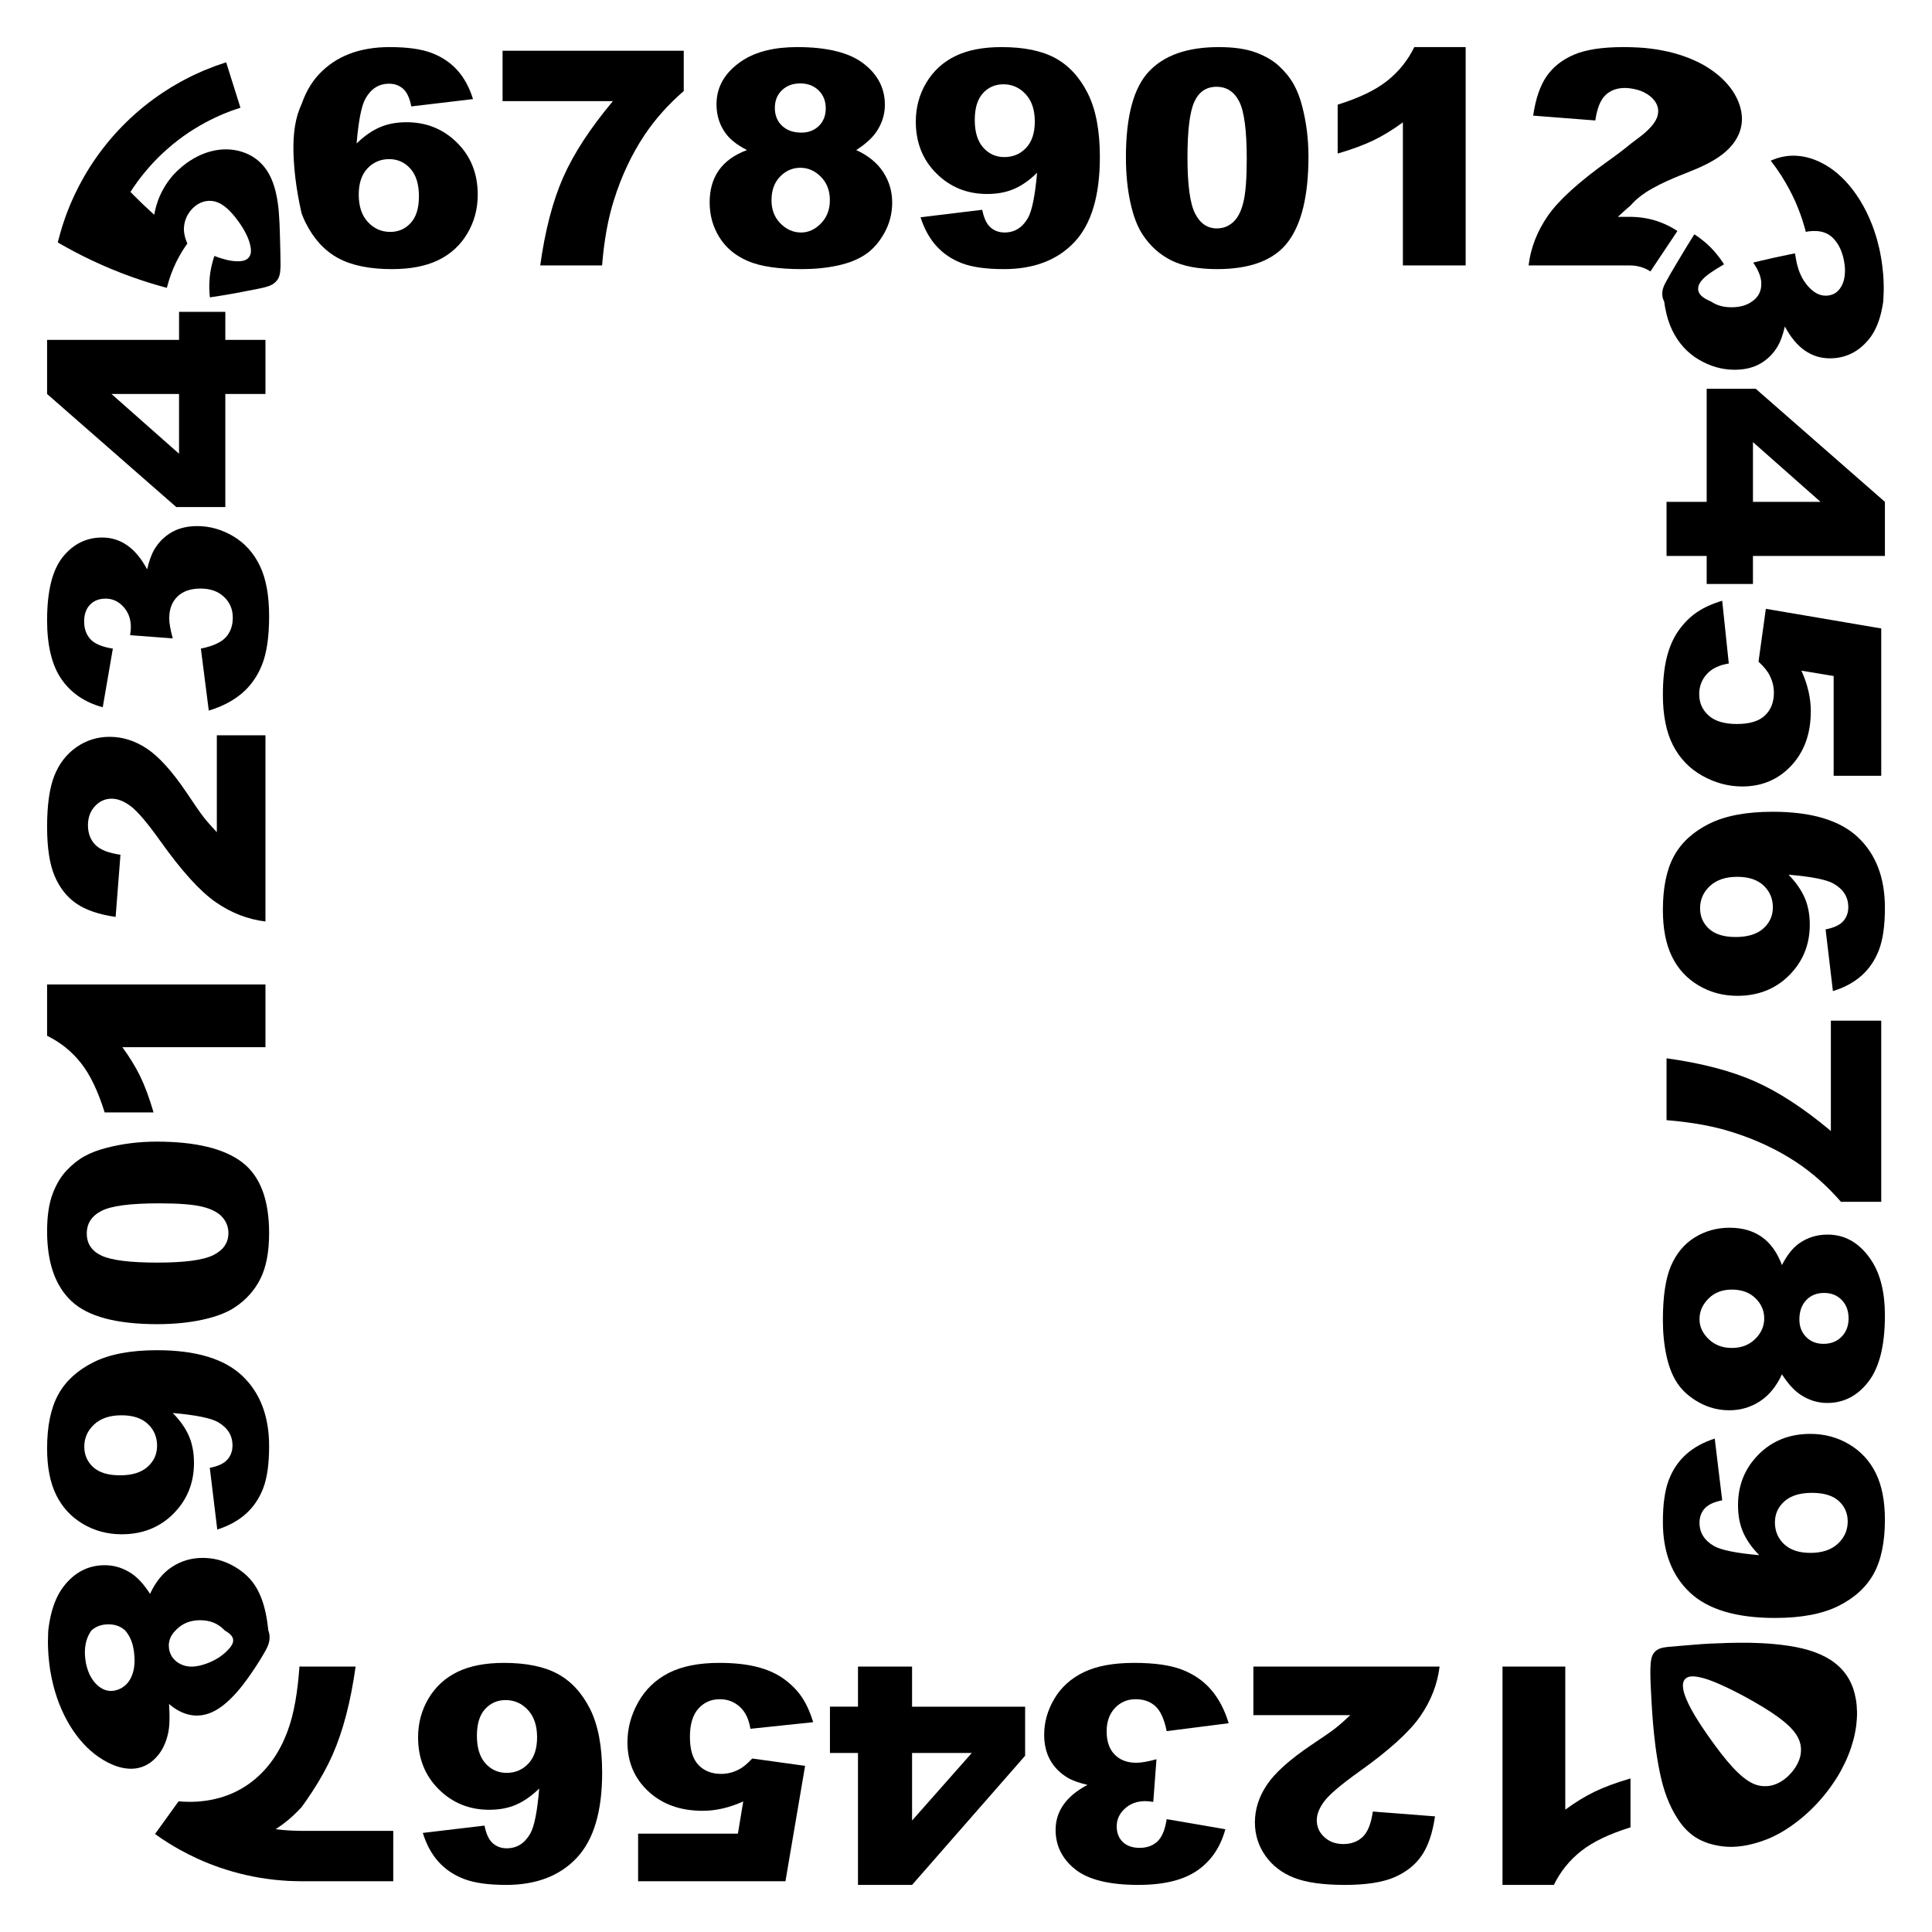 <?xml version="1.0" encoding="utf-8"?>

<!DOCTYPE svg PUBLIC "-//W3C//DTD SVG 1.1//EN" "http://www.w3.org/Graphics/SVG/1.1/DTD/svg11.dtd">
<svg version="1.1" id="Layer_1" xmlns="http://www.w3.org/2000/svg" xmlns:xlink="http://www.w3.org/1999/xlink" x="0px" y="0px"
	 viewBox="0 0 1682 1682" enable-background="new 0 0 1682 1682" xml:space="preserve">
<g>
	<g>
		<g>
			<path d="M1352.785,1641c5.75-11.73,13.709-21.591,23.878-29.58c10.171-7.991,24.454-14.834,42.847-20.528v-42.584
				c-12.469,3.653-22.837,7.478-31.107,11.474c-8.268,3.994-16.824,9.222-25.668,15.683v-124.567h-54.653V1641H1352.785z"/>
			<path d="M1091.194,1493.228h84.367c-4.951,4.673-9.263,8.456-12.934,11.347c-3.668,2.888-10.944,7.947-21.821,15.173
				c-18.306,12.408-30.929,23.798-37.873,34.17c-6.941,10.368-10.413,21.248-10.413,32.64c0,10.71,3.031,20.378,9.086,29.006
				c6.059,8.625,14.373,15.022,24.939,19.188c10.569,4.164,25.36,6.248,44.373,6.248c18.219,0,32.479-2.189,42.781-6.566
				c10.303-4.38,18.285-10.669,23.944-18.87c5.661-8.205,9.551-19.615,11.673-34.234l-54.122-4.208
				c-1.502,10.539-4.444,17.892-8.821,22.058c-4.378,4.163-10.016,6.248-16.913,6.248c-6.633,0-12.138-2.021-16.515-6.057
				c-4.378-4.039-6.567-8.905-6.567-14.599c0-5.271,2.212-10.837,6.633-16.702c4.423-5.865,14.548-14.451,30.378-25.755
				c25.913-18.446,43.577-34.447,52.995-48.004c9.419-13.559,15.056-28.03,16.913-43.414h-162.102V1493.228z"/>
			<path d="M1007.622,1603.196c-3.98,3.699-9.153,5.547-15.52,5.547c-6.189,0-11.054-1.701-14.592-5.1
				c-3.536-3.4-5.306-7.949-5.306-13.642c0-5.951,2.367-11.092,7.097-15.428c4.732-4.334,10.635-6.502,17.709-6.502
				c1.681,0,4.025,0.211,7.031,0.638l2.786-37.103c-7.429,2.04-13.265,3.06-17.51,3.06c-7.959,0-14.26-2.381-18.903-7.14
				c-4.643-4.762-6.964-11.475-6.964-20.145c0-8.501,2.41-15.3,7.23-20.4c4.821-5.1,10.857-7.65,18.107-7.65
				c6.898,0,12.581,2.019,17.046,6.056c4.467,4.037,7.76,11.284,9.883,21.739l53.99-6.885c-3.536-11.647-8.6-21.314-15.188-29.006
				c-6.587-7.695-14.99-13.538-25.204-17.532c-10.215-3.994-24.164-5.992-41.852-5.992c-18.128,0-32.765,2.699-43.908,8.096
				c-11.143,5.397-19.676,13.089-25.602,23.079c-5.924,9.986-8.888,20.419-8.888,31.301c0,8.67,1.791,16.129,5.373,22.376
				c3.581,6.247,8.601,11.284,15.056,15.109c3.98,2.379,9.729,4.462,17.245,6.248c-9.286,4.928-16.227,10.665-20.826,17.212
				c-4.597,6.544-6.898,13.853-6.898,21.93c0,13.77,5.661,25.201,16.98,34.298c11.321,9.094,29.671,13.642,55.051,13.642
				c22.11,0,39.199-4.166,51.271-12.495c12.071-8.332,20.229-20.316,24.474-35.955l-51.071-8.798
				C1014.3,1593.016,1011.602,1599.498,1007.622,1603.196z"/>
			<path d="M794.051,1450.898h-47.092v34.934h-24.409v40.29h24.409V1641h47.092l98.428-112.455v-42.713h-98.428V1450.898z
				 M846.06,1526.122l-52.008,58.824v-58.824H846.06z"/>
			<path d="M700.929,1537.342l-46.031-6.374c-4.332,4.673-8.311,7.904-11.938,9.69c-4.863,2.464-9.904,3.697-15.123,3.697
				c-8.224,0-14.811-2.594-19.765-7.777c-4.952-5.186-7.429-13.346-7.429-24.48c0-10.882,2.454-19.062,7.362-24.544
				c4.908-5.483,11.122-8.224,18.638-8.224c6.722,0,12.515,2.187,17.378,6.566c4.864,4.377,7.959,10.774,9.285,19.189l54.653-5.737
				c-2.653-8.756-5.969-16.066-9.949-21.93c-3.98-5.866-9.174-11.115-15.587-15.746c-6.41-4.635-14.193-8.119-23.347-10.456
				c-9.153-2.336-20.14-3.506-32.964-3.506c-17.862,0-32.521,2.932-43.975,8.798c-11.451,5.864-20.295,14.363-26.531,25.5
				c-6.234,11.134-9.352,22.736-9.352,34.807c0,17.168,6.058,31.407,18.174,42.713c12.117,11.303,27.903,16.957,47.357,16.957
				c5.75,0,11.564-0.682,17.444-2.04c5.882-1.361,11.829-3.401,17.842-6.12l-4.642,28.05h-86.888v41.437h128.276L700.929,1537.342z"
				/>
			<path d="M381.633,1620.728c5.925,6.63,13.377,11.667,22.352,15.108c8.977,3.443,21.204,5.164,36.679,5.164
				c26.179,0,46.65-7.841,61.419-23.524c14.77-15.681,22.153-40.397,22.153-74.141c0-23.036-3.515-41.545-10.546-55.527
				c-7.03-13.983-16.426-24.161-28.189-30.536c-11.76-6.374-27.37-9.562-46.827-9.562c-16.183,0-29.647,2.615-40.393,7.842
				c-10.744,5.227-19.145,12.941-25.204,23.141c-6.056,10.2-9.087,21.462-9.087,33.788c0,18.274,5.992,33.361,17.975,45.262
				c11.984,11.9,26.643,17.85,43.974,17.85c8.934,0,16.804-1.509,23.613-4.526c6.81-3.017,13.443-7.671,19.897-13.961
				c-1.678,20.059-4.288,33.15-7.826,39.27c-4.862,8.498-11.673,12.75-20.429,12.75c-4.862,0-8.954-1.489-12.27-4.463
				c-3.317-2.976-5.681-8.076-7.097-15.3l-53.725,6.376C371.199,1605.766,375.709,1614.098,381.633,1620.728z M459.965,1535.43
				c-5.085,5.355-11.386,8.032-18.903,8.032c-7.34,0-13.485-2.763-18.439-8.287c-4.951-5.526-7.429-13.559-7.429-24.097
				c0-10.286,2.388-18.022,7.163-23.206c4.776-5.186,10.702-7.777,17.775-7.777c7.694,0,14.194,2.869,19.5,8.606
				s7.959,13.662,7.959,23.779C467.593,1522.425,465.052,1530.075,459.965,1535.43z"/>
			<path d="M342.367,1593.952c0,0-24.01,0-48.02,0c-6.003,0-12.005,0-17.632,0c-2.814,0-5.534,0-8.113,0c-1.29,0-2.544,0-3.757,0
				c-1.256-0.003-2.198,0.014-3.963-0.031c-3.13-0.085-5.998-0.104-8.542-0.28c-2.543-0.194-4.76-0.363-6.585-0.502
				c-1.825-0.14-3.253-0.371-4.229-0.476c-0.975-0.123-1.495-0.189-1.495-0.189c1.897-1.247,3.72-2.481,5.477-3.767
				c1.758-1.32,3.447-2.648,5.069-3.979c3.244-2.616,6.219-5.44,8.947-8.229c0.682-0.697,1.348-1.394,2-2.09l0.965-1.044
				l0.773-1.062c1.014-1.423,2.019-2.832,3.014-4.228c1.968-2.808,3.853-5.593,5.655-8.355c7.208-11.05,13.089-21.738,17.643-32.066
				c9.109-20.654,15.785-46.24,20.03-76.754c0,0-13.464,0-26.929,0c-6.732,0-13.464,0-18.513,0
				c-0.595-0.001-1.165-0.002-1.707-0.004c-0.151-0.011-0.295-0.022-0.43-0.032c-0.27-0.015-0.505-0.02-0.699-0.019
				c-0.389,0.005-0.611,0.015-0.608,0c-0.807,10.917-1.922,21.083-3.585,30.49c-1.667,9.449-3.855,17.971-6.745,25.705
				c-1.838,5.011-3.941,9.742-6.367,14.306c-1.214,2.285-2.508,4.527-3.887,6.723c-1.369,2.146-2.821,4.245-4.362,6.294
				c-1.538,2.04-3.175,4.068-4.884,5.973c-1.705,1.889-3.501,3.722-5.389,5.496c-0.944,0.887-1.912,1.76-2.903,2.617
				c-0.988,0.847-1.988,1.643-3.018,2.443c-2.057,1.59-4.208,3.114-6.454,4.569c-1.844,1.173-3.746,2.247-5.738,3.297
				c-1.982,1.026-4.076,2.077-6.189,2.932c-4.245,1.751-8.838,3.333-13.644,4.425c-4.861,1.198-9.912,1.891-15.313,2.334
				c-5.317,0.311-10.971,0.337-16.763-0.223l-20.496,28.448c0,0,0.877,0.623,2.522,1.792c0.827,0.577,1.847,1.29,3.046,2.127
				c1.228,0.796,2.641,1.711,4.222,2.736c6.307,4.115,15.653,9.554,27.441,14.936c11.779,5.374,26.098,10.541,41.912,14.113
				c7.893,1.837,16.161,3.167,24.582,4.128c4.21,0.47,8.462,0.738,12.731,1.03c2.13,0.063,4.265,0.127,6.402,0.19l3.207,0.066
				l1.537,0.023h0.924c39.431,0,78.862,0,78.862,0V1593.952z"/>
			<path d="M175.376,1493.309c4.494-0.626,8.725-2.15,12.893-4.565c4.143-2.387,8.109-5.561,12.057-9.366
				c8.08-7.806,14.041-16.176,19.377-23.976c5.316-7.835,9.218-14.197,11.833-19.077c1.362-2.486,2.22-4.701,2.708-6.823
				c0.483-2.132,0.585-4.145,0.293-6.455c-0.154-0.601-0.134-1.24-0.381-1.842c-0.109-0.305-0.135-0.628-0.256-0.94
				c-0.053-0.157-0.114-0.314-0.183-0.471l-0.109-0.236c-0.009-0.035-0.02-0.006-0.028-0.093l-0.023-0.243l-0.048-0.484
				c-0.521-5.163-1.302-10.165-2.343-15.006c-2.081-9.684-5.332-17.776-9.754-24.276c-4.418-6.5-10.688-11.982-18.807-16.449
				c-8.115-4.465-16.849-6.699-26.201-6.699c-9.69,0-18.529,2.587-26.52,7.76c-7.988,5.174-14.407,13.023-19.253,23.546
				c-5.1-7.959-10.368-13.796-15.81-17.51c-7.308-4.951-15.172-7.429-23.587-7.429c-14.449,0-26.434,6.214-35.955,18.638
				c-4.76,6.213-8.33,14.123-10.71,23.729c-0.595,2.401-1.116,4.909-1.562,7.523c-0.223,1.307-0.428,2.64-0.614,4
				c-0.088,0.681-0.176,1.367-0.265,2.06l-0.062,0.521c-0.019,0.2-0.043,0.275-0.056,0.643c-0.028,0.614-0.056,1.231-0.084,1.85
				c-0.103,2.48-0.168,5.011-0.194,7.591c-0.043,2.578,0.113,5.219,0.226,7.899c0.129,2.682,0.292,5.409,0.626,8.18
				c0.31,2.771,0.633,5.587,1.067,8.438c2.713,17.238,8.121,32.301,14.899,44.528c1.718,3.052,3.419,5.974,5.322,8.664
				c0.932,1.353,1.872,2.667,2.818,3.942c0.939,1.278,1.896,2.51,2.904,3.678c1.991,2.35,3.99,4.549,6.014,6.578
				c2.082,1.995,4.17,3.835,6.257,5.516c1.331,1.083,2.691,2.069,4.044,2.985c1.346,0.921,2.674,1.778,3.981,2.574
				c2.589,1.609,5.197,2.899,7.701,3.967c2.514,1.06,4.886,1.927,7.255,2.502c2.361,0.582,4.624,0.947,6.789,1.108
				c4.308,0.34,8.31-0.216,11.924-1.47c3.614-1.252,6.854-3.215,9.795-5.791c7.184-6.31,11.047-14.447,13.072-23.835
				c0.179-0.857,0.331-1.736,0.456-2.636c0.136-0.908,0.266-1.853,0.362-2.812c0.196-1.921,0.296-3.927,0.306-6.009
				c0.059-2.116,0.054-4.328-0.044-6.604c-0.11-2.269-0.14-4.711-0.329-7.169C156.561,1491.649,166.487,1494.532,175.376,1493.309z
				 M157.813,1449.081c-3.103-1.384-5.471-3.331-7.328-5.682c-0.944-1.172-1.596-2.48-2.186-3.859
				c-0.286-0.691-0.535-1.405-0.748-2.138c-0.191-0.737-0.314-1.499-0.416-2.276c-0.178-1.577-0.279-3.119-0.047-4.634
				c0.217-1.513,0.601-2.982,1.152-4.389c0.55-1.407,1.397-2.762,2.336-4.037c0.962-1.31,2.057-2.38,3.389-3.744
				c5.272-5.174,12.029-7.76,20.273-7.76c8.16,0,14.897,2.566,20.208,7.693c1.314,1.557,2.531,1.907,3.542,2.68
				c1.028,0.693,1.831,1.387,2.543,2.076c1.478,1.37,2.161,2.782,2.421,4.311c0.094,0.804,0.005,1.61-0.143,2.411
				c-0.173,0.806-0.554,1.638-1.053,2.495c-0.895,1.687-2.593,3.553-4.659,5.594c-1.064,1.028-2.241,2.04-3.525,3.025
				c-1.26,0.977-2.598,1.918-4.072,2.826c-2.939,1.813-6.335,3.475-10.227,4.832c-4.093,1.428-7.906,2.284-11.495,2.422
				c-1.793,0.07-3.534-0.037-5.216-0.335C160.919,1450.283,159.338,1449.781,157.813,1449.081z M84.834,1467.208
				c-1.384-1.202-2.596-2.589-3.716-4.138c-1.123-1.548-2.148-3.258-3.07-5.124c-0.892-1.87-1.615-3.908-2.259-6.087
				c-0.318-1.09-0.607-2.216-0.867-3.377c-0.231-1.164-0.414-2.365-0.577-3.599c-1.365-9.744,0.424-18.004,4.353-24.101
				c0.245-0.382,0.495-0.751,0.751-1.106c0.256-0.348,0.527-0.508,0.797-0.758c0.543-0.455,1.104-0.877,1.685-1.266
				c1.161-0.779,2.398-1.429,3.71-1.948c2.624-1.039,5.551-1.559,8.781-1.559c3.103,0,5.919,0.497,8.448,1.492
				c1.264,0.497,2.457,1.119,3.578,1.866c0.56,0.373,1.103,0.777,1.627,1.213c0.262,0.218,0.52,0.443,0.773,0.676
				c0.253,0.233,0.512,0.566,0.762,0.856c2.03,2.419,3.494,5.086,4.66,8.041c1.211,2.955,1.874,6.21,2.397,9.819
				c0.445,4.09,0.717,7.791,0.32,11.268c-0.119,1.723-0.369,3.385-0.758,4.995c-0.383,1.608-0.931,3.17-1.514,4.659
				c-1.213,2.991-2.864,5.54-4.977,7.601c-2.094,2.053-4.624,3.61-7.706,4.604c-2.986,0.963-5.944,1.181-8.822,0.538
				C90.358,1471.125,87.56,1469.622,84.834,1467.208z"/>
			<path d="M214.018,1317.971c6.63-5.924,11.666-13.353,15.108-22.286c3.443-8.932,5.164-21.136,5.164-36.612
				c0-26.177-7.841-46.648-23.524-61.419c-15.681-14.768-40.395-22.154-74.141-22.154c-22.95,0-41.416,3.516-55.399,10.546
				c-13.98,7.031-24.18,16.428-30.6,28.188c-6.416,11.763-9.626,27.373-9.626,46.827c0,16.184,2.614,29.628,7.841,40.327
				c5.227,10.702,12.941,19.102,23.141,25.204s21.506,9.153,33.916,9.153c18.19,0,33.236-5.99,45.134-17.974
				c11.902-11.983,17.85-26.684,17.85-44.108c0-8.931-1.485-16.801-4.462-23.611c-2.974-6.809-7.65-13.442-14.025-19.899
				c20.062,1.771,33.194,4.424,39.397,7.959c8.416,4.865,12.623,11.631,12.623,20.296c0,4.865-1.486,8.977-4.463,12.337
				c-2.974,3.361-8.074,5.749-15.3,7.162l6.503,53.725C199.1,1328.451,207.388,1323.896,214.018,1317.971z M128.72,1239.705
				c5.355,5.042,8.032,11.365,8.032,18.97c0,7.342-2.761,13.464-8.287,18.372c-5.524,4.909-13.515,7.362-23.97,7.362
				c-10.369,0-18.147-2.365-23.333-7.097c-5.183-4.73-7.777-10.678-7.777-17.842c0-7.604,2.869-14.061,8.606-19.367
				c5.737-5.306,13.664-7.959,23.779-7.959C115.715,1232.145,123.365,1234.665,128.72,1239.705z"/>
			<path d="M176.469,1148.905c11.943-2.608,21.357-6.255,28.242-10.944c9.69-6.454,17.044-14.725,22.058-24.807
				c5.014-10.082,7.522-23.301,7.522-39.663c0-29.184-7.861-49.744-23.588-61.684c-15.724-11.938-40.544-17.908-74.46-17.908
				c-15.128,0-29.663,1.813-43.604,5.439c-7.31,1.856-13.706,4.311-19.189,7.362c-5.483,3.052-10.71,7.229-15.683,12.536
				c-4.971,5.306-9.008,12.161-12.111,20.562c-3.103,8.403-4.654,19.148-4.654,32.235c0,27.239,7.098,47.512,21.292,60.821
				c14.197,13.311,39.059,19.964,74.588,19.964C151.331,1152.818,164.528,1151.515,176.469,1148.905z M88.622,1093.257
				c-8.712-3.98-13.069-10.434-13.069-19.368c0-8.754,4.272-15.321,12.814-19.699c8.543-4.377,25.225-6.566,50.044-6.566
				c16.916,0,29.369,0.951,37.358,2.851c7.99,1.903,13.834,4.865,17.531,8.888c3.697,4.025,5.546,8.777,5.546,14.26
				c0,8.313-4.355,14.658-13.069,19.035c-8.711,4.378-24.968,6.567-48.768,6.567C113.464,1099.226,97.335,1097.236,88.622,1093.257z
				"/>
		</g>
	</g>
	<g>
		<g>
			<path d="M41,901.74c11.73,5.75,21.591,13.709,29.58,23.878c7.991,10.171,14.834,24.454,20.528,42.847h42.584
				c-3.653-12.469-7.478-22.837-11.474-31.107c-3.994-8.268-9.222-16.824-15.683-25.668h124.567v-54.653H41V901.74z"/>
			<path d="M188.772,640.149v84.367c-4.673-4.951-8.456-9.263-11.347-12.934c-2.888-3.668-7.947-10.944-15.173-21.821
				c-12.408-18.306-23.798-30.929-34.17-37.873c-10.368-6.941-21.248-10.413-32.64-10.413c-10.71,0-20.378,3.031-29.007,9.086
				c-8.625,6.059-15.022,14.373-19.188,24.939C43.084,686.07,41,700.861,41,719.873c0,18.219,2.189,32.479,6.566,42.781
				c4.38,10.303,10.669,18.285,18.87,23.944c8.205,5.661,19.615,9.551,34.234,11.673l4.208-54.122
				c-10.539-1.503-17.892-4.444-22.058-8.821c-4.163-4.378-6.248-10.016-6.248-16.914c0-6.633,2.021-12.138,6.056-16.515
				c4.039-4.378,8.905-6.567,14.599-6.567c5.271,0,10.837,2.212,16.702,6.633c5.865,4.423,14.451,14.549,25.755,30.378
				c18.446,25.913,34.447,43.577,48.004,52.995c13.559,9.419,28.03,15.056,43.414,16.913V640.149H188.772z"/>
			<path d="M78.804,556.578c-3.699-3.98-5.546-9.153-5.546-15.52c0-6.189,1.701-11.053,5.1-14.592
				c3.4-3.536,7.949-5.306,13.642-5.306c5.951,0,11.092,2.367,15.428,7.097c4.334,4.732,6.502,10.635,6.502,17.709
				c0,1.681-0.211,4.025-0.638,7.031l37.103,2.786c-2.04-7.429-3.06-13.265-3.06-17.51c0-7.959,2.381-14.26,7.14-18.903
				c4.762-4.643,11.475-6.965,20.145-6.965c8.501,0,15.3,2.411,20.4,7.23c5.1,4.821,7.65,10.857,7.65,18.107
				c0,6.898-2.019,12.581-6.056,17.046c-4.037,4.467-11.284,7.76-21.739,9.883l6.885,53.99c11.647-3.536,21.314-8.6,29.006-15.189
				c7.695-6.587,13.538-14.99,17.532-25.204c3.994-10.215,5.992-24.164,5.992-41.852c0-18.128-2.699-32.765-8.096-43.908
				c-5.397-11.143-13.089-19.676-23.079-25.602c-9.986-5.924-20.419-8.888-31.301-8.888c-8.67,0-16.129,1.791-22.377,5.373
				c-6.247,3.581-11.284,8.601-15.109,15.056c-2.379,3.98-4.462,9.729-6.248,17.245c-4.928-9.286-10.665-16.227-17.212-20.827
				c-6.544-4.597-13.853-6.898-21.93-6.898c-13.77,0-25.201,5.661-34.298,16.98C45.548,496.266,41,514.616,41,539.996
				c0,22.11,4.166,39.199,12.495,51.271c8.332,12.071,20.316,20.229,35.955,24.474l8.798-51.071
				C88.984,563.256,82.502,560.557,78.804,556.578z"/>
			<path d="M231.102,343.007v-47.092h-34.934v-24.409h-40.29v24.409H41v47.092l112.455,98.428h42.713v-98.428H231.102z
				 M155.878,395.015l-58.824-52.008h58.824V395.015z"/>
			<path d="M145.254,250.603c0,0,0.706-2.67,1.865-6.574c0.325-0.966,0.676-2.013,1.048-3.12c0.184-0.55,0.374-1.115,0.568-1.692
				c0.222-0.569,0.449-1.15,0.679-1.741c0.461-1.172,0.938-2.384,1.423-3.614c0.543-1.202,1.094-2.423,1.646-3.644
				c0.276-0.605,0.552-1.21,0.826-1.813c0.305-0.59,0.609-1.177,0.911-1.76c0.607-1.161,1.177-2.305,1.766-3.393
				c0.623-1.069,1.226-2.103,1.797-3.083c0.283-0.487,0.558-0.961,0.824-1.419c0.289-0.446,0.568-0.877,0.835-1.291
				c1.09-1.643,1.931-3.026,2.608-3.948c0.67-0.923,1.053-1.45,1.053-1.45c-0.601-1.39-1.117-2.749-1.553-4.069
				c-0.409-1.306-0.707-2.557-0.946-3.772c-0.234-1.212-0.392-2.379-0.475-3.493c-0.066-1.104-0.022-2.132,0.071-3.115
				c0.12-1.321,0.306-2.635,0.595-3.91c0.323-1.251,0.724-2.48,1.199-3.679c0.238-0.6,0.494-1.193,0.768-1.778
				c0.285-0.577,0.612-1.128,0.943-1.681c0.669-1.101,1.409-2.167,2.215-3.193c5.228-6.386,11.988-9.19,18.861-8.407
				c3.494,0.434,6.858,1.841,10.288,4.383c3.411,2.511,6.766,6.009,10.209,10.384c3.365,4.275,5.965,8.295,7.934,11.941
				c1.941,3.618,3.375,7.014,4.159,9.916c1.648,5.925,1.482,9.793-0.801,12.585c-0.54,0.604-1.077,1.171-1.781,1.585
				c-0.339,0.217-0.731,0.388-1.104,0.569c-0.371,0.182-0.771,0.339-1.199,0.471c-0.844,0.274-1.86,0.417-2.893,0.543
				c-1.039,0.122-2.199,0.159-3.483,0.12c-1.302-0.049-2.635-0.151-4.066-0.345c-1.436-0.197-2.971-0.486-4.599-0.868
				c-3.279-0.778-6.84-1.874-10.774-3.425c0,0-0.186,0.56-0.512,1.541c-0.365,0.959-0.729,2.396-1.202,4.081
				c-0.885,3.396-1.904,7.915-2.315,12.474c-0.45,4.55-0.548,9.051-0.349,12.411c-0.003,0.832,0.097,1.607,0.154,2.287
				c0.057,0.677,0.107,1.268,0.148,1.754c0.057,0.967,0.156,1.523,0.156,1.523c4.368-0.667,8.519-1.298,12.209-1.913
				c1.817-0.311,3.573-0.611,5.277-0.902c1.66-0.292,3.267-0.574,4.829-0.848c5.273-1.019,10.677-2.064,16.561-3.201
				c5.053-0.927,9.025-1.798,12.1-2.88c0.353-0.15,0.745-0.283,1.123-0.423c0.369-0.144,0.71-0.301,1.022-0.474
				c0.336-0.162,0.696-0.312,0.999-0.495c0.31-0.179,0.571-0.387,0.903-0.56c0.308-0.186,0.586-0.392,0.835-0.622
				c0.283-0.209,0.579-0.413,0.823-0.658c0.13-0.117,0.229-0.257,0.365-0.373c0.14-0.113,0.272-0.233,0.398-0.36
				c0.266-0.242,0.436-0.568,0.718-0.814c1.332-1.559,2.148-3.344,2.64-5.626c0.067-0.277,0.123-0.57,0.169-0.878
				c0.042-0.313,0.08-0.635,0.139-0.927c0.103-0.607,0.159-1.289,0.199-2.011c0.074-0.668,0.114-1.398,0.129-2.19
				c0.001-0.407,0.013-0.799,0.031-1.184c0.007-0.413,0.013-0.822,0.019-1.229c-0.028-6.796-0.225-15.884-0.589-27.448
				c-0.186-5.73-0.377-11.6-0.853-17.483c-0.463-5.833-1.225-11.734-2.601-17.61c-0.979-4.179-2.205-8.113-3.783-11.779
				c-0.789-1.833-1.666-3.599-2.641-5.294c-0.972-1.682-2.036-3.266-3.211-4.785c-4.69-6.077-11.153-10.911-19.554-13.64
				c-8.388-2.756-17.883-3.077-27.612-0.473c-9.723,2.57-19.668,8.076-28.553,16.474c-5.296,4.911-9.736,10.84-13.256,17.358
				c-3.557,6.499-5.961,13.775-7.3,21.302c0,0-1.331-1.199-3.328-2.999c-1.993-1.813-4.627-4.257-7.197-6.73
				c-5.168-4.942-10.176-10.125-10.176-10.125s0.26-0.404,0.747-1.163c0.502-0.748,1.176-1.889,2.157-3.255
				c0.974-1.371,2.157-3.035,3.514-4.944c1.357-1.909,3.033-3.952,4.805-6.224c0.88-1.141,1.847-2.288,2.868-3.458
				c1.018-1.172,2.07-2.385,3.152-3.631c1.071-1.256,2.275-2.451,3.458-3.717c1.203-1.246,2.403-2.549,3.692-3.805
				c2.608-2.48,5.243-5.111,8.136-7.547c1.433-1.232,2.858-2.499,4.34-3.707c1.503-1.184,3.012-2.373,4.521-3.562
				c12.149-9.437,25.753-16.874,36.333-21.501c2.619-1.222,5.111-2.134,7.29-3.01c1.094-0.426,2.119-0.824,3.066-1.193
				c0.961-0.331,1.844-0.635,2.642-0.909c3.198-1.076,5.025-1.69,5.025-1.69l-12.445-39.524c0,0-3.348,1.077-9.159,3.104
				c-2.879,1.081-6.357,2.446-10.324,4.062c-1.954,0.875-4.033,1.806-6.224,2.787c-1.091,0.502-2.209,1.017-3.354,1.544
				c-1.125,0.566-2.276,1.146-3.452,1.738c-2.337,1.209-4.802,2.42-7.269,3.816c-2.468,1.395-5.01,2.858-7.607,4.385
				c-2.561,1.582-5.163,3.256-7.813,4.978c-2.648,1.726-5.25,3.636-7.925,5.537c-10.598,7.739-21.159,16.988-30.702,27.209
				c-9.561,10.204-18.091,21.368-25.101,32.48c-7.033,11.103-12.538,22.13-16.667,31.826c-1.96,4.894-3.791,9.37-5.118,13.448
				c-0.68,2.032-1.317,3.934-1.906,5.692c-0.571,1.764-1.016,3.409-1.449,4.885c-0.839,2.96-1.504,5.286-1.9,6.885
				c-0.382,1.603-0.585,2.457-0.585,2.457s1.421,0.816,3.908,2.245c2.492,1.413,6.06,3.403,10.373,5.683
				c8.575,4.571,20.351,10.251,32.228,15.173c11.831,4.957,24.023,9.19,33.144,12.011c4.567,1.421,8.384,2.513,11.058,3.257
				C143.722,250.187,145.254,250.603,145.254,250.603z"/>
			<path d="M398.278,61.272c-5.925-6.63-13.377-11.666-22.352-15.108C366.949,42.721,354.722,41,339.247,41
				c-26.179,0-46.65,7.841-61.419,23.524c-3.692,3.92-6.923,8.405-9.692,13.455c-1.385,2.525-2.654,5.191-3.807,7.998
				c-0.577,1.403-1.125,2.842-1.644,4.316l-0.193,0.554l-0.26,0.563c-0.167,0.377-0.335,0.755-0.504,1.135
				c-0.329,0.761-0.644,1.531-0.944,2.31c-4.834,12.477-5.978,27.125-5.049,44c0.623,11.486,2.028,21.829,3.639,31.057
				c0.808,4.61,1.673,8.935,2.55,12.966c0.11,0.502,0.22,1.001,0.329,1.498c0.128,0.496,0.176,0.982,0.386,1.474
				c0.357,0.98,0.728,1.942,1.112,2.887c0.769,1.889,1.593,3.708,2.472,5.455c7.03,13.983,16.426,24.161,28.189,30.537
				c11.76,6.374,27.37,9.562,46.827,9.562c16.183,0,29.647-2.614,40.393-7.841c10.744-5.227,19.145-12.941,25.204-23.141
				c6.056-10.2,9.086-21.462,9.086-33.788c0-18.274-5.992-33.361-17.975-45.262c-11.984-11.9-26.643-17.85-43.974-17.85
				c-8.934,0-16.804,1.509-23.613,4.526c-6.81,3.017-13.443,7.671-19.897,13.961c1.678-20.059,4.288-33.15,7.826-39.27
				c4.862-8.498,11.673-12.75,20.429-12.75c4.862,0,8.954,1.489,12.27,4.463c3.317,2.976,5.681,8.076,7.097,15.3l53.725-6.376
				C408.712,76.234,404.202,67.902,398.278,61.272z M319.946,146.57c5.085-5.355,11.386-8.032,18.903-8.032
				c7.34,0,13.485,2.763,18.439,8.287c4.951,5.526,7.429,13.559,7.429,24.097c0,10.286-2.388,18.022-7.163,23.206
				c-4.776,5.186-10.702,7.777-17.775,7.777c-7.694,0-14.194-2.869-19.5-8.606c-5.306-5.737-7.959-13.662-7.959-23.779
				C312.318,159.575,314.86,151.925,319.946,146.57z"/>
			<path d="M437.544,88.048h96.041c-19.722,23.546-34.138,45.644-43.246,66.3c-9.109,20.654-15.785,46.24-20.03,76.754h53.857
				c1.768-21.93,5.217-40.927,10.347-56.992c6.454-20.655,15.255-39.398,26.397-56.228c9.197-13.853,20.648-26.731,34.358-38.632
				V44.188H437.544V88.048z"/>
			<path d="M625.778,148.292c-5.306,7.608-7.959,16.894-7.959,27.859c0,11.22,2.829,21.378,8.49,30.472
				c5.658,9.097,13.928,15.982,24.807,20.656c10.877,4.673,26.617,7.012,47.224,7.012c10.964,0,21.291-1.041,30.974-3.124
				c9.684-2.081,17.775-5.332,24.276-9.754c6.499-4.418,11.982-10.688,16.449-18.807c4.465-8.115,6.699-16.849,6.699-26.201
				c0-9.69-2.587-18.529-7.76-26.52c-5.174-7.988-13.023-14.407-23.546-19.253c7.959-5.1,13.796-10.368,17.51-15.81
				c4.951-7.308,7.429-15.172,7.429-23.587c0-14.449-6.214-26.434-18.638-35.955C739.305,45.761,720.094,41,694.094,41
				c-19.633,0-35.419,3.825-47.357,11.475c-15.301,9.945-22.949,22.739-22.949,38.377c0,9.522,2.653,17.936,7.959,25.246
				c3.891,5.354,10.082,10.2,18.571,14.534C639.263,134.798,631.084,140.685,625.778,148.292z M679.17,153.71
				c4.995-5.1,10.855-7.65,17.577-7.65c6.809,0,12.801,2.636,17.974,7.905c5.174,5.272,7.76,12.029,7.76,20.273
				c0,8.16-2.566,14.897-7.693,20.208c-5.13,5.314-10.924,7.969-17.378,7.969c-6.722,0-12.691-2.614-17.909-7.841
				c-5.219-5.229-7.826-11.964-7.826-20.209C671.676,165.695,674.173,158.81,679.17,153.71z M680.762,78.549
				c4.113-3.953,9.439-5.929,15.985-5.929c6.454,0,11.76,2.02,15.918,6.056c4.156,4.039,6.234,9.288,6.234,15.746
				c0,6.206-1.989,11.265-5.97,15.173c-3.979,3.911-9.066,5.865-15.255,5.865c-6.987,0-12.581-1.976-16.78-5.929
				c-4.202-3.953-6.301-9.158-6.301-15.619C674.594,87.624,676.65,82.502,680.762,78.549z"/>
			<path d="M815.073,214.018c5.924,6.63,13.353,11.666,22.286,15.108c8.932,3.443,21.136,5.164,36.612,5.164
				c26.177,0,46.648-7.841,61.419-23.524c14.768-15.681,22.154-40.395,22.154-74.141c0-22.95-3.516-41.416-10.546-55.399
				c-7.031-13.98-16.428-24.18-28.188-30.6C907.046,44.209,891.436,41,871.982,41c-16.184,0-29.628,2.614-40.326,7.841
				c-10.702,5.227-19.102,12.941-25.204,23.141c-6.102,10.2-9.153,21.506-9.153,33.916c0,18.19,5.99,33.236,17.974,45.134
				c11.983,11.902,26.684,17.85,44.108,17.85c8.931,0,16.801-1.485,23.611-4.462c6.81-2.974,13.442-7.65,19.899-14.025
				c-1.771,20.062-4.424,33.194-7.959,39.397c-4.865,8.416-11.631,12.623-20.296,12.623c-4.865,0-8.977-1.486-12.337-4.463
				c-3.362-2.974-5.749-8.074-7.162-15.3l-53.725,6.503C804.594,199.1,809.148,207.388,815.073,214.018z M893.339,128.72
				c-5.042,5.355-11.365,8.032-18.97,8.032c-7.342,0-13.464-2.761-18.372-8.287c-4.909-5.524-7.362-13.515-7.362-23.97
				c0-10.369,2.365-18.147,7.097-23.333c4.73-5.183,10.678-7.777,17.842-7.777c7.604,0,14.061,2.869,19.367,8.606
				c5.306,5.737,7.959,13.664,7.959,23.779C900.9,115.715,898.379,123.365,893.339,128.72z"/>
			<path d="M984.14,176.469c2.608,11.943,6.255,21.357,10.944,28.242c6.454,9.69,14.725,17.044,24.807,22.058
				c10.082,5.014,23.3,7.522,39.663,7.522c29.184,0,49.744-7.861,61.684-23.588c11.938-15.724,17.908-40.544,17.908-74.46
				c0-15.128-1.813-29.663-5.439-43.604c-1.856-7.31-4.311-13.706-7.362-19.189c-3.052-5.483-7.229-10.71-12.535-15.683
				c-5.306-4.971-12.161-9.008-20.562-12.111c-8.403-3.103-19.148-4.654-32.235-4.654c-27.239,0-47.512,7.098-60.821,21.292
				c-13.311,14.197-19.964,39.059-19.964,74.588C980.226,151.331,981.53,164.528,984.14,176.469z M1039.787,88.622
				c3.98-8.712,10.434-13.069,19.368-13.069c8.754,0,15.321,4.272,19.699,12.814c4.377,8.543,6.566,25.225,6.566,50.044
				c0,16.916-0.951,29.369-2.851,37.358c-1.903,7.99-4.865,13.834-8.888,17.531c-4.025,3.697-8.777,5.546-14.26,5.546
				c-8.313,0-14.658-4.355-19.035-13.069c-4.378-8.711-6.567-24.968-6.567-48.768C1033.818,113.464,1035.808,97.335,1039.787,88.622
				z"/>
		</g>
	</g>
	<g>
		<g>
			<path d="M1231.304,41c-5.75,11.73-13.709,21.591-23.877,29.58c-10.171,7.991-24.454,14.834-42.847,20.528v42.584
				c12.469-3.653,22.837-7.478,31.107-11.474c8.268-3.994,16.824-9.222,25.668-15.683v124.567h54.653V41H1231.304z"/>
			<path d="M1460.347,201.119c0,0-0.657-0.418-1.806-1.151c-0.288-0.182-0.596-0.402-0.948-0.613
				c-0.357-0.201-0.744-0.419-1.157-0.651c-0.83-0.456-1.723-1.054-2.782-1.542c-4.118-2.178-9.866-4.573-15.87-6.112
				c-6.014-1.5-12.23-2.18-16.961-2.23c-0.295-0.01-0.584-0.02-0.866-0.03c-0.141-0.006-0.281-0.011-0.419-0.017
				c-0.224,0-0.446-0.001-0.665-0.001c-0.901,0-1.756,0-2.559,0c-1.607,0-3.007,0-4.161,0c-2.307,0-3.625,0-3.625,0
				c2.476-2.337,4.792-4.451,6.947-6.342c1.078-0.946,2.116-1.836,3.114-2.67c0.25-0.208,0.497-0.413,0.741-0.615l0.182-0.15
				l0.123-0.145l0.245-0.286c0.332-0.375,0.656-0.74,0.97-1.095c1.283-1.402,3.248-3.406,6.093-5.668
				c0.713-0.575,1.487-1.208,2.317-1.826c0.827-0.594,1.717-1.218,2.674-1.871c0.955-0.636,1.99-1.374,3.077-2.007
				c1.09-0.649,2.253-1.323,3.497-2.022c8.385-4.732,16.749-8.316,24.383-11.41c3.848-1.613,7.447-2.939,10.882-4.395
				c3.4-1.381,6.552-2.706,9.451-4.145c11.469-5.533,21.214-12.036,27.456-21.589c2.927-4.484,4.856-9.305,5.557-14.59
				c0.727-5.32,0.12-10.94-1.926-17.07c-1.016-3.077-2.453-6.022-4.197-9.038c-1.735-3.032-3.895-5.914-6.4-8.794
				c-5-5.773-11.585-11.127-19.66-15.917c-8.108-4.661-18.547-9.032-31.291-12.052c-3.186-0.702-6.509-1.359-9.963-1.962
				c-3.454-0.552-7.042-0.962-10.755-1.354c-3.71-0.345-7.538-0.499-11.491-0.645c-0.711-0.019-1.426-0.039-2.147-0.059
				c-0.569-0.01-1.143-0.02-1.721-0.031c-1.155-0.008-2.327-0.016-3.515-0.024c-18.219,0-32.479,2.189-42.781,6.566
				c-10.303,4.38-18.285,10.669-23.944,18.87c-5.661,8.205-9.551,19.615-11.673,34.234l54.122,4.208
				c1.502-10.539,4.444-17.892,8.821-22.058c4.378-4.163,10.016-6.248,16.914-6.248c1.658,0,3.246,0.126,4.763,0.379
				c0.539,0.081,1.074,0.161,1.605,0.24c0.546,0.09,1.085,0.188,1.617,0.295c1.063,0.213,2.097,0.46,3.099,0.741
				c1.002,0.28,1.974,0.594,2.912,0.941c0.939,0.36,1.847,0.786,2.721,1.224c1.748,0.885,3.363,1.896,4.838,3.028
				c1.476,1.111,2.72,2.352,3.745,3.598c1.025,1.248,1.829,2.525,2.423,3.828c1.187,2.606,1.527,5.315,1.116,8.132
				c-0.379,2.608-1.496,5.193-3.241,7.775c-0.872,1.291-1.901,2.582-3.072,3.876c-1.171,1.293-2.483,2.575-3.928,3.953
				c-1.444,1.357-3.289,2.857-5.477,4.507c-2.187,1.666-4.721,3.632-7.519,5.696c-0.727,0.513-1.349,1.068-2.032,1.625
				c-0.681,0.553-1.381,1.122-2.099,1.705c-1.444,1.158-2.977,2.359-4.599,3.602c-3.244,2.486-6.845,5.142-10.802,7.968
				c-25.913,18.446-43.577,34.447-52.995,48.004c-9.419,13.559-15.056,28.03-16.913,43.414c0,0,40.525,0,81.051,0
				c2.533,0,5.066,0,7.589,0l0.554,0.036l0.496,0.018c0.327,0.022,0.669-0.046,0.981,0.025c0.318,0.04,0.636,0.066,0.953,0.079
				c0.158,0.012,0.32-0.003,0.474,0.021l0.457,0.08c0.304,0.047,0.608,0.079,0.912,0.099c0.304,0.022,0.585,0.129,0.878,0.169
				c2.322,0.41,4.395,1.046,6.128,1.757c0.455,0.121,0.837,0.377,1.234,0.537c0.199,0.08,0.392,0.159,0.581,0.235
				c0.175,0.106,0.348,0.204,0.518,0.294c0.332,0.194,0.682,0.297,0.961,0.485c0.281,0.183,0.547,0.336,0.792,0.467
				c0.124,0.063,0.241,0.123,0.352,0.179c0.101,0.072,0.197,0.14,0.285,0.203c0.178,0.124,0.333,0.225,0.46,0.304
				c0.257,0.153,0.395,0.235,0.395,0.235L1460.347,201.119z"/>
			<path d="M1594.245,205.83c0.67,0.554,1.329,1.147,1.957,1.783c0.609,0.642,1.199,1.326,1.768,2.049
				c1.138,1.447,2.194,3.054,3.162,4.817c0.979,1.759,1.74,3.706,2.472,5.782c0.712,2.081,1.361,4.303,1.762,6.685
				c0.422,2.31,0.702,4.52,0.843,6.615c0.088,2.101,0.014,4.093-0.177,5.96c-0.342,3.735-1.405,6.983-2.903,9.7
				c-0.751,1.358-1.591,2.541-2.517,3.553c-0.93,1.011-1.991,1.85-3.102,2.523c-2.235,1.347-4.78,2.027-7.625,2.11
				c-5.961,0.166-11.086-2.857-15.921-8.325c-0.597-0.685-1.162-1.388-1.696-2.109c-0.553-0.72-1.097-1.457-1.598-2.214
				c-1.008-1.514-1.895-3.106-2.662-4.786c-1.683-3.338-2.795-7.042-3.811-11.133c-0.226-0.976-0.443-2.156-0.664-3.541
				c-0.274-1.372-0.553-2.95-0.841-4.739c0,0-9.135,1.791-18.205,3.805c-9.063,1.987-18.116,4.214-18.116,4.214
				c1.924,2.884,3.522,5.594,4.566,8.096c1.152,2.478,1.762,4.737,2.111,6.662c0.368,1.799,0.364,3.561,0.295,5.219
				c-0.048,0.831-0.118,1.637-0.261,2.423c-0.165,0.788-0.369,1.552-0.612,2.29c-0.501,1.476-1.09,2.843-1.954,4.103
				c-0.864,1.26-1.877,2.406-3.04,3.43c-0.582,0.512-1.194,0.986-1.838,1.42c-0.641,0.415-1.339,0.954-2.052,1.368
				c-1.434,0.871-2.991,1.596-4.67,2.176c-3.357,1.161-7.203,1.741-11.538,1.741c-4.25,0-8.075-0.603-11.475-1.808
				c-1.7-0.603-3.294-1.356-4.781-2.259c-1.476-1.101-2.898-1.486-4.191-2.161c-1.296-0.638-2.425-1.283-3.384-1.946
				c-0.99-0.659-1.876-1.324-2.556-2.022c-0.344-0.349-0.645-0.705-0.902-1.07c-0.286-0.361-0.549-0.727-0.758-1.106
				c-0.212-0.379-0.38-0.768-0.506-1.172c-0.115-0.405-0.208-0.821-0.307-1.242c-0.158-0.808-0.166-1.603-0.032-2.401
				c0.063-0.781,0.263-1.562,0.606-2.358c0.165-0.396,0.391-0.803,0.602-1.201c0.207-0.397,0.449-0.798,0.725-1.205
				c0.551-0.814,1.238-1.65,2.054-2.513c1.557-1.703,3.875-3.599,6.989-5.76c3.09-2.15,6.863-4.521,11.461-7.151
				c0,0-0.313-0.509-0.86-1.399c-0.592-0.858-1.437-2.085-2.451-3.556c-2.138-2.862-5.094-6.522-8.354-9.814
				c-3.271-3.296-6.832-6.18-9.527-8.213c-1.41-0.962-2.499-1.82-3.342-2.335c-0.828-0.524-1.301-0.823-1.301-0.823
				c-1.591,2.506-3.095,4.921-4.516,7.234c-1.41,2.303-2.782,4.543-4.122,6.731c-2.548,4.243-4.972,8.221-6.998,11.672
				c-4.216,7.056-7.42,12.584-9.697,16.919c-0.295,0.549-0.551,1.077-0.762,1.584c-0.196,0.501-0.483,1.04-0.649,1.526
				c-0.092,0.247-0.171,0.488-0.238,0.725c-0.085,0.241-0.171,0.485-0.258,0.733c-0.078,0.241-0.142,0.477-0.193,0.709
				c-0.046,0.23-0.082,0.457-0.161,0.7c-0.373,1.855-0.418,3.615-0.117,5.573c0.013,0.517,0.154,0.999,0.305,1.481
				c0.077,0.497,0.275,0.969,0.487,1.447c0.146,0.49,0.373,0.969,0.674,1.449c0.139,0.949,0.277,1.886,0.413,2.812
				c0.148,0.942,0.306,1.87,0.474,2.785c1.349,7.318,3.373,13.763,6.071,19.335c5.397,11.143,13.089,19.676,23.079,25.602
				c9.986,5.924,20.419,8.888,31.301,8.888c8.67,0,16.129-1.791,22.376-5.373c6.247-3.581,11.284-8.601,15.109-15.056
				c2.379-3.98,4.462-9.729,6.248-17.245c4.928,9.286,10.665,16.227,17.212,20.827c6.544,4.597,13.853,6.898,21.93,6.898
				c13.77,0,25.201-5.661,34.298-16.98c4.547-5.661,7.958-13.078,10.231-22.253c0.568-2.294,1.066-4.697,1.492-7.211
				c0.101-0.629,0.203-1.264,0.306-1.906c0.048-0.321,0.095-0.644,0.143-0.968l0.017-0.122l0.015-0.202l0.028-0.428l0.053-0.859
				c0.138-2.297,0.242-4.649,0.31-7.051c0.097-2.4,0.04-4.861-0.04-7.37c-0.093-2.509-0.167-5.068-0.39-7.673
				c-0.474-5.211-1.07-10.613-2.134-16.157c-0.81-4.844-1.997-9.482-3.186-13.96c-0.578-2.243-1.327-4.407-2.015-6.547
				c-0.718-2.131-1.408-4.232-2.202-6.259c-3.163-8.117-6.767-15.441-10.783-21.854c-7.987-12.864-17.18-22.194-26.239-28.253
				c-2.287-1.502-4.588-2.825-6.849-4.005c-1.135-0.587-2.254-1.143-3.385-1.645c-1.145-0.492-2.284-0.945-3.415-1.362
				c-2.262-0.833-4.494-1.515-6.692-2.05c-2.218-0.518-4.438-0.859-6.6-1.077c-2.167-0.214-4.296-0.286-6.387-0.222
				c-2.11,0.082-4.2,0.318-6.239,0.673c-4.088,0.719-7.997,1.942-11.794,3.675c0,0,0.18,0.21,0.49,0.632
				c0.312,0.418,0.77,1.03,1.353,1.81c0.577,0.78,1.277,1.727,2.081,2.814c0.398,0.543,0.821,1.122,1.267,1.731
				c0.423,0.627,0.869,1.286,1.333,1.974c3.794,5.427,8.282,13.01,12.137,20.786c3.917,7.758,6.891,15.877,8.919,21.939
				c0.941,3.072,1.733,5.604,2.217,7.4c0.458,1.803,0.72,2.833,0.72,2.833c4.645-0.847,8.831-0.964,12.56-0.308
				C1588.38,202.154,1591.549,203.618,1594.245,205.83z"/>
			<path d="M1450.898,436.904v47.092h34.934v24.409h40.29v-24.409H1641v-47.092l-112.455-98.428h-42.713v98.428H1450.898z
				 M1526.122,384.896l58.824,52.008h-58.824V384.896z"/>
			<path d="M1537.342,530.027l-6.374,46.031c4.673,4.332,7.904,8.311,9.69,11.938c2.464,4.863,3.697,9.904,3.697,15.123
				c0,8.224-2.594,14.811-7.777,19.765c-5.186,4.951-13.346,7.429-24.48,7.429c-10.882,0-19.062-2.454-24.544-7.362
				c-5.483-4.908-8.224-11.122-8.224-18.638c0-6.722,2.187-12.515,6.566-17.378c4.377-4.864,10.774-7.959,19.189-9.285
				l-5.737-54.653c-8.756,2.653-16.066,5.969-21.93,9.949c-5.866,3.98-11.115,9.174-15.746,15.587
				c-4.635,6.41-8.119,14.193-10.456,23.347c-2.336,9.153-3.506,20.14-3.506,32.964c0,17.862,2.932,32.521,8.798,43.975
				c5.864,11.451,14.363,20.295,25.5,26.531c11.134,6.234,22.736,9.352,34.807,9.352c17.168,0,31.407-6.058,42.713-18.174
				c11.303-12.117,16.957-27.903,16.957-47.357c0-5.75-0.682-11.564-2.04-17.444c-1.361-5.882-3.401-11.829-6.12-17.842l28.05,4.642
				v86.888h41.437V547.139L1537.342,530.027z"/>
			<path d="M1620.728,849.322c6.63-5.925,11.667-13.377,15.108-22.352c3.443-8.977,5.164-21.204,5.164-36.679
				c0-26.179-7.841-46.65-23.524-61.419c-15.681-14.77-40.397-22.153-74.141-22.153c-23.036,0-41.545,3.515-55.527,10.546
				c-13.983,7.03-24.161,16.426-30.536,28.189c-6.374,11.76-9.562,27.37-9.562,46.827c0,16.183,2.615,29.647,7.842,40.393
				c5.227,10.744,12.941,19.145,23.141,25.204c10.2,6.056,21.462,9.086,33.788,9.086c18.274,0,33.361-5.992,45.262-17.975
				c11.9-11.984,17.85-26.643,17.85-43.974c0-8.934-1.509-16.804-4.526-23.613c-3.017-6.81-7.671-13.443-13.961-19.897
				c20.059,1.678,33.15,4.288,39.27,7.826c8.498,4.862,12.75,11.673,12.75,20.429c0,4.862-1.489,8.954-4.463,12.27
				c-2.976,3.317-8.076,5.681-15.3,7.097l6.376,53.725C1605.766,859.757,1614.098,855.246,1620.728,849.322z M1535.43,770.99
				c5.355,5.085,8.032,11.386,8.032,18.903c0,7.34-2.763,13.485-8.287,18.439c-5.526,4.951-13.559,7.429-24.097,7.429
				c-10.286,0-18.022-2.388-23.206-7.163c-5.186-4.776-7.777-10.702-7.777-17.776c0-7.694,2.869-14.194,8.606-19.5
				c5.737-5.306,13.662-7.959,23.779-7.959C1522.425,763.363,1530.075,765.904,1535.43,770.99z"/>
			<path d="M1593.952,888.588v96.041c-23.546-19.722-45.644-34.138-66.3-43.246c-20.654-9.109-46.24-15.785-76.754-20.03v53.857
				c21.93,1.768,40.927,5.217,56.992,10.347c20.655,6.454,39.398,15.255,56.228,26.397c13.853,9.197,26.731,20.648,38.632,34.358
				h35.062V888.588H1593.952z"/>
			<path d="M1533.708,1076.822c-7.608-5.306-16.894-7.959-27.859-7.959c-11.22,0-21.378,2.829-30.472,8.49
				c-9.097,5.658-15.982,13.928-20.656,24.807c-4.673,10.877-7.012,26.617-7.012,47.224c0,10.964,1.042,21.291,3.125,30.974
				c2.081,9.684,5.332,17.775,9.754,24.276c4.418,6.5,10.688,11.982,18.806,16.449c8.115,4.465,16.849,6.699,26.201,6.699
				c9.69,0,18.529-2.587,26.52-7.76c7.988-5.174,14.407-13.023,19.253-23.546c5.1,7.959,10.368,13.796,15.81,17.51
				c7.308,4.952,15.172,7.429,23.587,7.429c14.449,0,26.434-6.214,35.955-18.637c9.519-12.427,14.28-31.638,14.28-57.638
				c0-19.633-3.825-35.419-11.475-47.358c-9.945-15.301-22.739-22.949-38.377-22.949c-9.522,0-17.936,2.653-25.246,7.959
				c-5.354,3.891-10.2,10.082-14.534,18.571C1547.202,1090.307,1541.315,1082.128,1533.708,1076.822z M1528.29,1130.215
				c5.1,4.995,7.65,10.855,7.65,17.577c0,6.809-2.636,12.801-7.905,17.974c-5.272,5.174-12.029,7.76-20.273,7.76
				c-8.16,0-14.897-2.565-20.208-7.693c-5.314-5.13-7.969-10.924-7.969-17.378c0-6.722,2.614-12.691,7.841-17.909
				c5.229-5.219,11.964-7.826,20.209-7.826C1516.305,1122.72,1523.19,1125.218,1528.29,1130.215z M1603.451,1131.807
				c3.953,4.113,5.928,9.439,5.928,15.985c0,6.454-2.02,11.76-6.056,15.918c-4.039,4.156-9.288,6.234-15.746,6.234
				c-6.206,0-11.265-1.989-15.173-5.97c-3.911-3.979-5.865-9.066-5.865-15.255c0-6.987,1.976-12.581,5.928-16.78
				c3.953-4.202,9.158-6.301,15.62-6.301C1594.376,1125.639,1599.498,1127.695,1603.451,1131.807z"/>
			<path d="M1467.982,1266.117c-6.63,5.924-11.667,13.353-15.108,22.286c-3.443,8.932-5.164,21.136-5.164,36.612
				c0,26.177,7.842,46.648,23.525,61.419c15.681,14.768,40.395,22.153,74.141,22.153c22.95,0,41.416-3.516,55.399-10.546
				c13.98-7.031,24.18-16.428,30.6-28.188c6.416-11.763,9.626-27.373,9.626-46.827c0-16.184-2.614-29.628-7.841-40.326
				c-5.227-10.702-12.941-19.102-23.141-25.204c-10.2-6.102-21.506-9.153-33.916-9.153c-18.19,0-33.236,5.99-45.134,17.974
				c-11.902,11.983-17.85,26.684-17.85,44.108c0,8.931,1.485,16.801,4.462,23.611c2.974,6.809,7.65,13.442,14.025,19.899
				c-20.062-1.771-33.194-4.424-39.397-7.959c-8.416-4.865-12.623-11.631-12.623-20.296c0-4.865,1.486-8.977,4.463-12.337
				c2.974-3.361,8.074-5.749,15.3-7.162l-6.503-53.725C1482.9,1255.638,1474.612,1260.192,1467.982,1266.117z M1553.28,1344.384
				c-5.355-5.042-8.032-11.365-8.032-18.97c0-7.342,2.761-13.464,8.287-18.372c5.524-4.909,13.515-7.363,23.97-7.363
				c10.369,0,18.147,2.365,23.333,7.097c5.183,4.73,7.777,10.678,7.777,17.842c0,7.604-2.87,14.061-8.607,19.367
				c-5.737,5.306-13.664,7.959-23.779,7.959C1566.285,1351.944,1558.635,1349.423,1553.28,1344.384z"/>
			<path d="M1504.822,1430.326c-12.036,0.323-21.697,0.826-28.854,1.474c-10.068,0.89-17.947,1.412-23.702,1.97
				c-5.786,0.6-9.223,1.716-11.726,4.5c-1.129,1.244-1.921,2.63-2.456,4.356c-0.15,0.41-0.267,0.862-0.357,1.356
				c-0.125,0.445-0.231,0.917-0.308,1.439c-0.077,0.539-0.152,1.068-0.226,1.589c-0.071,0.542-0.106,1.153-0.151,1.757
				c-0.368,4.774-0.27,11.198,0.091,19.465c0.162,4.035,0.439,8.812,0.721,13.932c0.3,5.168,0.694,10.981,1.195,17.185
				c1.044,12.488,2.613,27.209,6.008,43.82c3.039,14.813,7.783,28.659,16.002,41.048c2.127,3.272,4.448,6.136,7.021,8.747
				c2.565,2.586,5.383,4.909,8.413,6.816c3.025,1.887,6.53,3.535,10.549,4.903c3.979,1.269,8.494,2.294,13.482,2.853
				c9.961,1.109,22.332-0.417,36.299-5.692c1.738-0.669,3.547-1.367,5.346-2.205c1.797-0.841,3.634-1.754,5.508-2.738
				c0.937-0.492,1.883-1.003,2.839-1.531c0.947-0.538,1.885-1.118,2.841-1.704c1.908-1.178,3.848-2.431,5.818-3.76
				c7.762-5.446,15.864-12.283,23.685-20.831c8.125-8.905,14.669-18.188,19.775-27.358c1.246-2.315,2.422-4.61,3.527-6.88
				c1.128-2.255,2.049-4.577,2.978-6.82c1.87-4.482,3.254-8.973,4.442-13.284c0.616-2.144,1.028-4.325,1.455-6.426
				c0.403-2.113,0.767-4.177,1.028-6.218c0.451-4.112,0.732-8.03,0.66-11.808c-0.109-3.792-0.381-7.38-0.968-10.801
				c-0.615-3.43-1.432-6.661-2.442-9.686c-2.187-6.091-5.235-11.42-9.429-16.011c-2.066-2.292-4.347-4.388-6.835-6.295
				c-2.492-1.907-5.266-3.632-8.19-5.172c-5.87-3.084-12.517-5.438-19.903-7.206c-7.406-1.772-15.571-2.961-24.41-3.785
				c-7.194-0.671-14.101-0.989-20.705-1.106C1517.213,1430.098,1510.86,1430.175,1504.822,1430.326z M1565.731,1513.543
				c1.07,2.337,1.815,4.786,2.082,7.239c0.271,2.456,0.152,4.978-0.356,7.55c-1.073,5.094-3.787,10.347-8.229,15.337
				c-4.355,4.885-9.186,8.225-14.172,9.95c-2.46,0.901-5.015,1.342-7.554,1.421c-2.542,0.075-5.057-0.198-7.592-0.885
				c-5.1-1.401-10.709-5.026-16.81-10.844c-6.101-5.798-12.749-13.862-20.094-23.845c-10.011-13.63-16.701-24.135-20.579-31.284
				c-1.922-3.573-3.445-6.776-4.577-9.588c-1.149-2.837-1.958-5.344-2.329-7.439c-0.174-1.036-0.32-2.046-0.37-2.962
				c-0.05-0.916-0.013-1.746,0.12-2.496c0.131-0.752,0.29-1.49,0.586-2.118c0.275-0.648,0.71-1.169,1.14-1.728
				c0.669-0.828,1.59-1.354,2.584-1.771c0.996-0.414,2.204-0.606,3.61-0.621c2.688-0.114,6.334,0.582,10.661,1.789
				c4.357,1.238,10.328,3.614,17.696,7.026c7.393,3.439,16.324,7.999,26.628,13.951c10.193,5.889,18.519,11.308,24.829,16.505
				C1559.345,1503.932,1563.565,1508.848,1565.731,1513.543z"/>
		</g>
	</g>
</g>
</svg>

